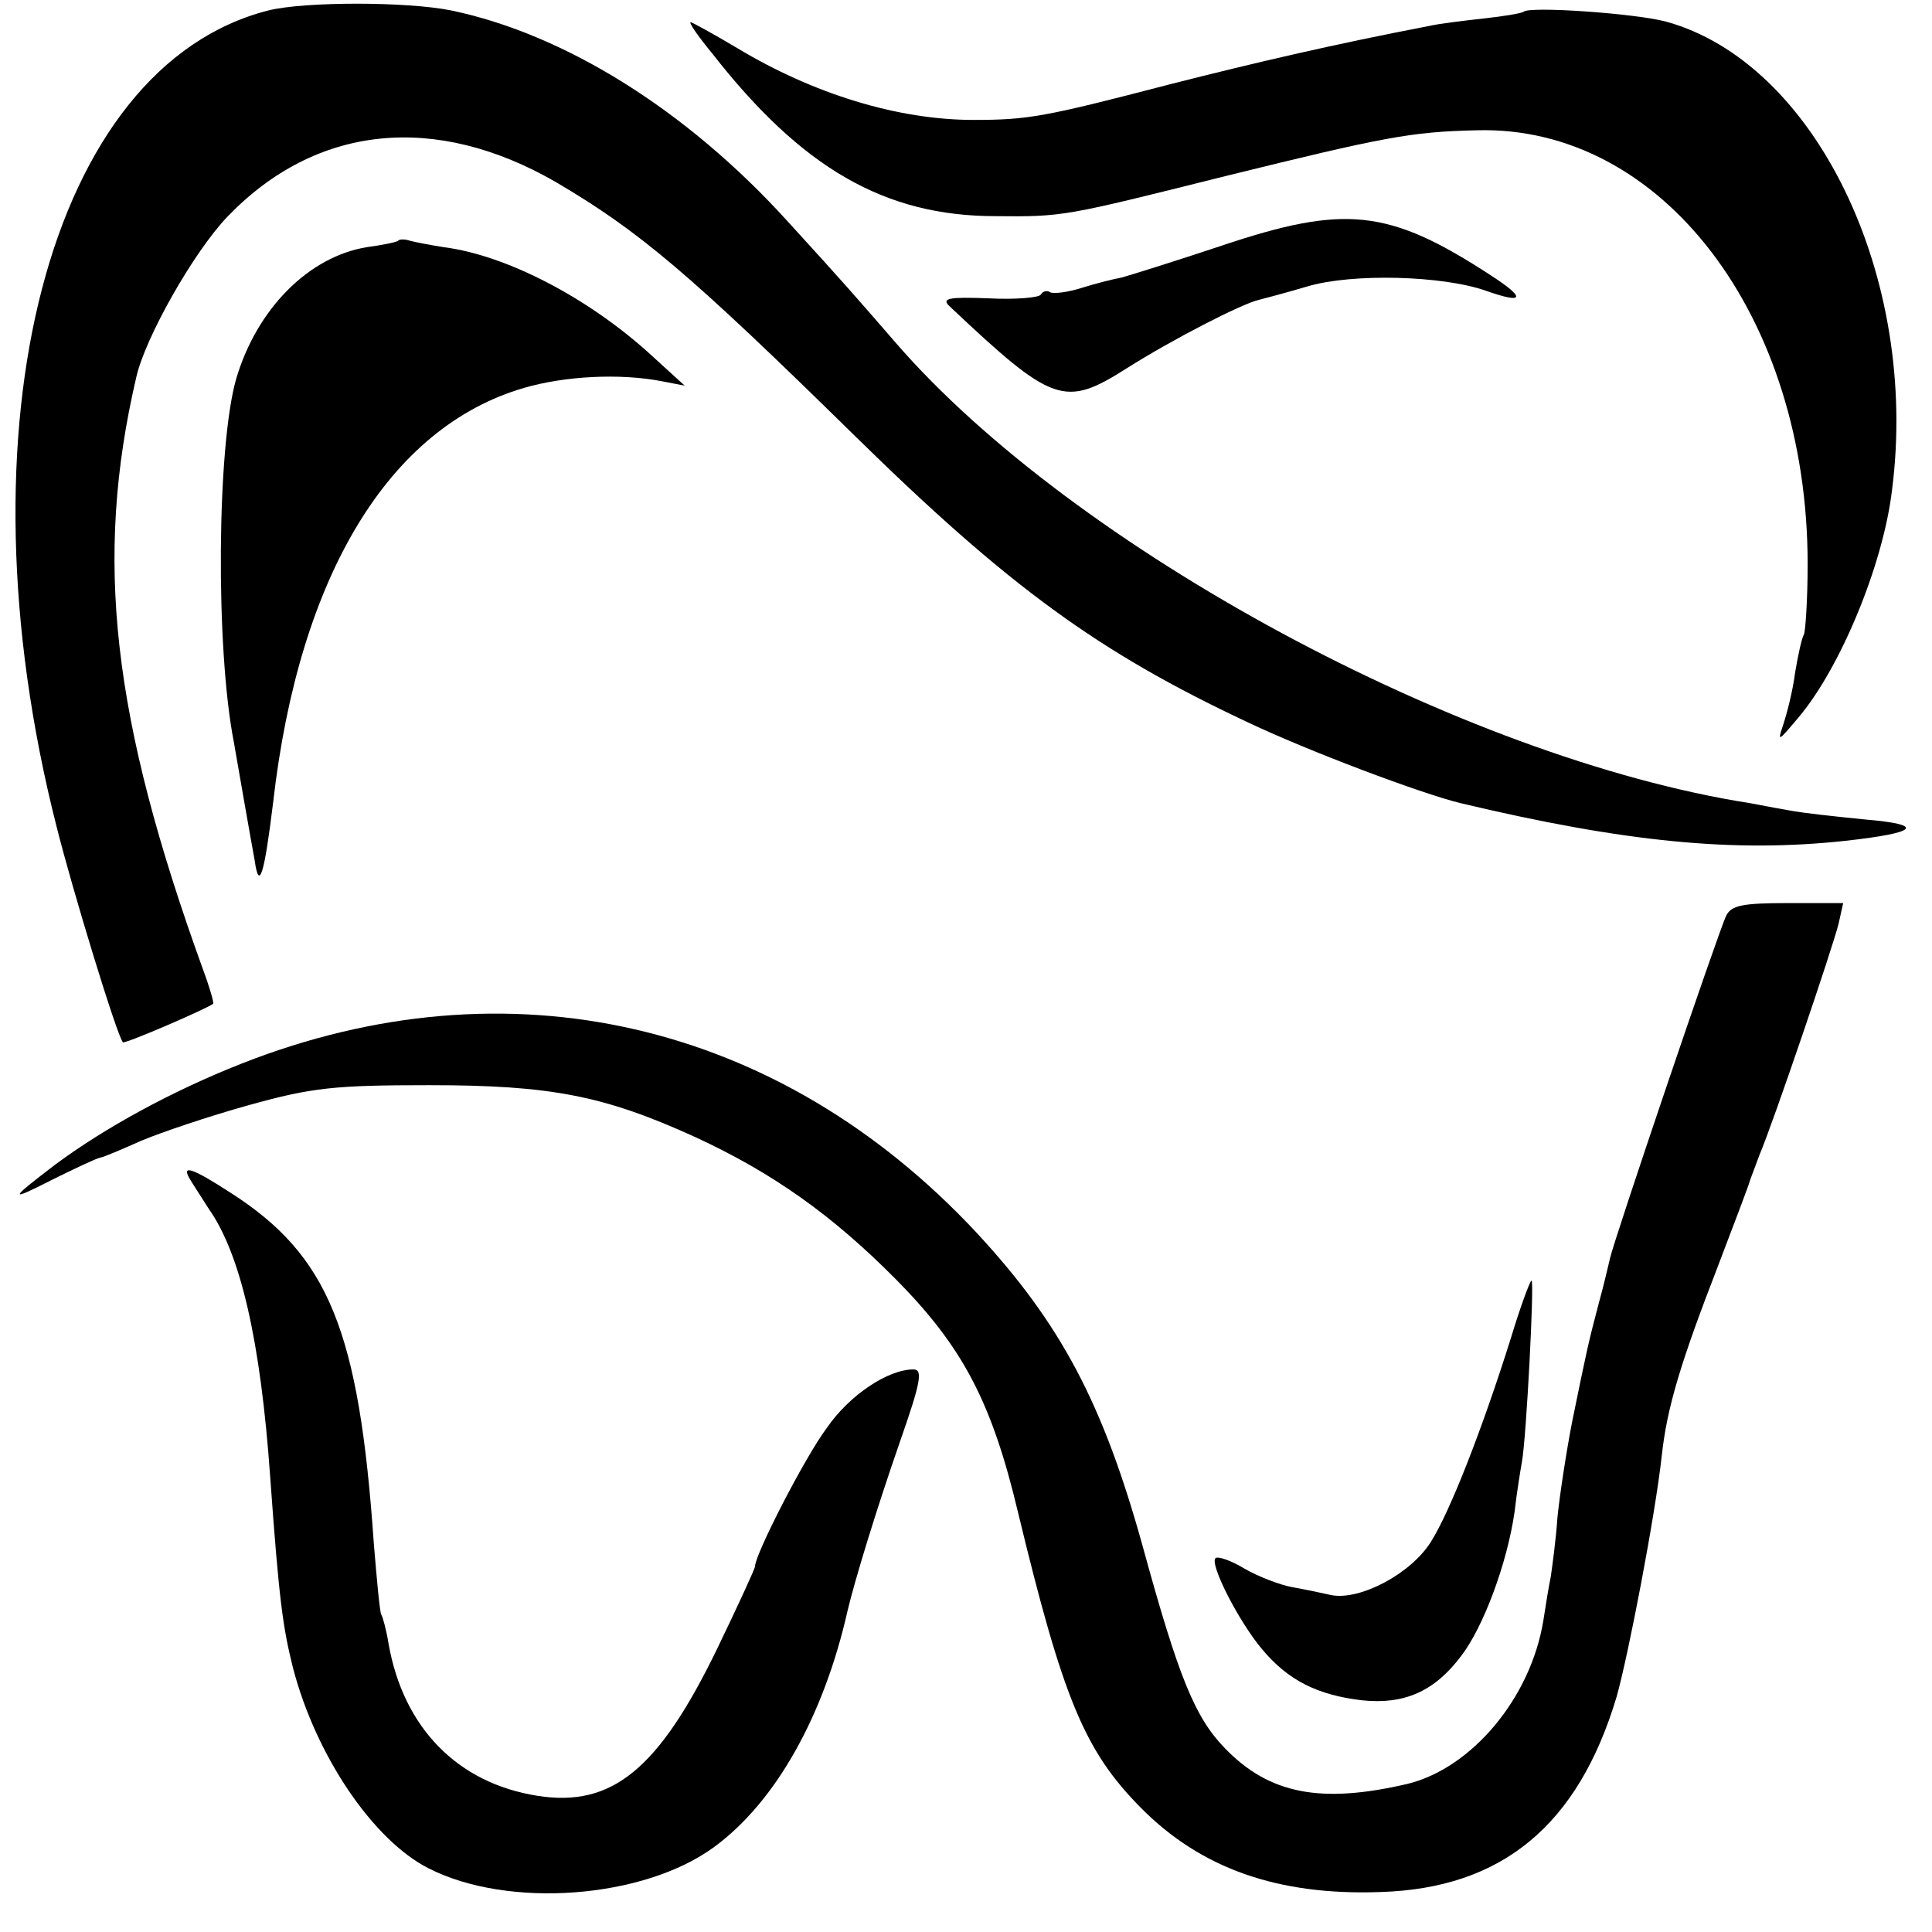 <?xml version="1.0" standalone="no"?>
<!DOCTYPE svg PUBLIC "-//W3C//DTD SVG 20010904//EN"
 "http://www.w3.org/TR/2001/REC-SVG-20010904/DTD/svg10.dtd">
<svg version="1.0" xmlns="http://www.w3.org/2000/svg"
 width="261pt" height="261pt" viewBox="0 0 261 261"
 preserveAspectRatio="xMidYMid meet">
<g transform="translate(0,261) scale(0.1,-0.1)"
fill="#000000" stroke="none">
<path d="M363 2596 c-297 -75 -424 -561 -287 -1101 22 -88 82 -284 90 -293 2
-3 115 46 122 52 1 2 -5 23 -14 47 -123 340 -147 554 -90 799 12 54 78 170
123 217 120 125 281 141 444 47 112 -66 179 -122 404 -343 208 -204 329 -292
529 -386 84 -40 236 -97 289 -110 223 -53 370 -67 519 -51 100 11 110 22 27
29 -41 4 -84 9 -95 11 -12 2 -39 7 -60 11 -389 61 -914 345 -1154 622 -52 60
-71 82 -146 164 -136 150 -301 253 -455 285 -60 12 -197 12 -246 0z"/>
<path d="M2058 2594 c-3 -2 -26 -6 -54 -9 -27 -3 -60 -7 -73 -10 -130 -25
-237 -50 -351 -79 -169 -44 -191 -48 -265 -48 -102 0 -216 35 -319 97 -32 19
-61 35 -63 35 -3 0 10 -19 29 -42 121 -155 233 -220 383 -220 92 -1 94 0 310
54 215 53 251 60 340 62 250 7 447 -251 447 -586 0 -48 -3 -91 -5 -95 -3 -5
-8 -28 -12 -52 -3 -24 -11 -55 -16 -70 -8 -24 -7 -23 20 9 57 67 115 207 127
308 37 288 -104 578 -306 633 -42 11 -185 21 -192 13z"/>
<path d="M1650 2278 c-63 -21 -124 -40 -135 -43 -11 -2 -35 -8 -54 -14 -19 -6
-37 -8 -42 -6 -4 3 -10 2 -13 -3 -2 -4 -34 -7 -71 -5 -53 2 -63 0 -53 -10 141
-133 156 -138 241 -84 60 38 155 87 178 92 8 2 38 10 65 18 60 18 183 15 242
-6 51 -18 54 -10 6 21 -138 90 -197 96 -364 40z"/>
<path d="M538 2285 c-1 -2 -21 -6 -43 -9 -78 -13 -148 -83 -176 -178 -26 -91
-28 -364 -3 -491 5 -29 24 -138 28 -159 6 -43 13 -20 25 78 35 307 157 507
339 560 55 16 129 20 186 9 l31 -6 -45 41 c-84 77 -195 135 -280 146 -19 3
-40 7 -47 9 -6 2 -13 2 -15 0z"/>
<path d="M2332 1373 c-10 -20 -152 -439 -157 -463 -2 -8 -8 -35 -15 -60 -14
-53 -16 -62 -36 -160 -8 -41 -17 -100 -20 -130 -2 -30 -7 -66 -9 -80 -3 -14
-7 -40 -10 -59 -17 -105 -97 -200 -184 -221 -116 -27 -186 -14 -246 48 -41 42
-63 97 -111 272 -54 195 -111 302 -225 425 -267 286 -633 370 -993 228 -94
-37 -185 -87 -251 -136 -63 -48 -64 -51 -5 -21 30 15 60 29 65 30 6 1 31 12
56 23 26 11 91 33 145 48 86 24 117 27 244 27 164 0 236 -14 359 -70 104 -48
185 -105 272 -193 90 -91 129 -166 164 -313 61 -253 90 -323 166 -400 81 -82
185 -119 324 -114 164 5 267 90 319 264 16 57 52 244 61 326 7 65 26 127 76
256 22 58 42 110 43 115 2 6 8 21 13 35 18 42 100 283 107 313 l6 27 -74 0
c-62 0 -77 -3 -84 -17z"/>
<path d="M256 1018 c4 -7 16 -25 26 -41 43 -61 70 -178 83 -362 12 -167 17
-203 31 -259 31 -118 108 -232 183 -270 108 -55 291 -41 386 29 83 61 148 177
180 319 10 42 39 137 71 229 28 80 31 97 18 97 -34 0 -86 -34 -117 -79 -30
-40 -97 -171 -97 -187 0 -3 -23 -53 -51 -111 -79 -163 -142 -215 -243 -199
-108 17 -181 92 -201 205 -3 19 -8 37 -10 40 -2 4 -6 47 -10 96 -20 288 -61
389 -194 474 -51 33 -66 38 -55 19z"/>
<path d="M2041 802 c-38 -121 -82 -234 -108 -275 -27 -43 -95 -79 -134 -72
-13 3 -37 8 -54 11 -16 3 -45 14 -64 25 -18 11 -36 17 -39 14 -8 -8 31 -85 63
-123 35 -42 75 -62 135 -69 57 -6 98 12 134 60 30 39 62 125 72 194 3 26 8 57
10 68 6 32 17 245 13 245 -2 0 -15 -35 -28 -78z"/>
</g>
</svg>
